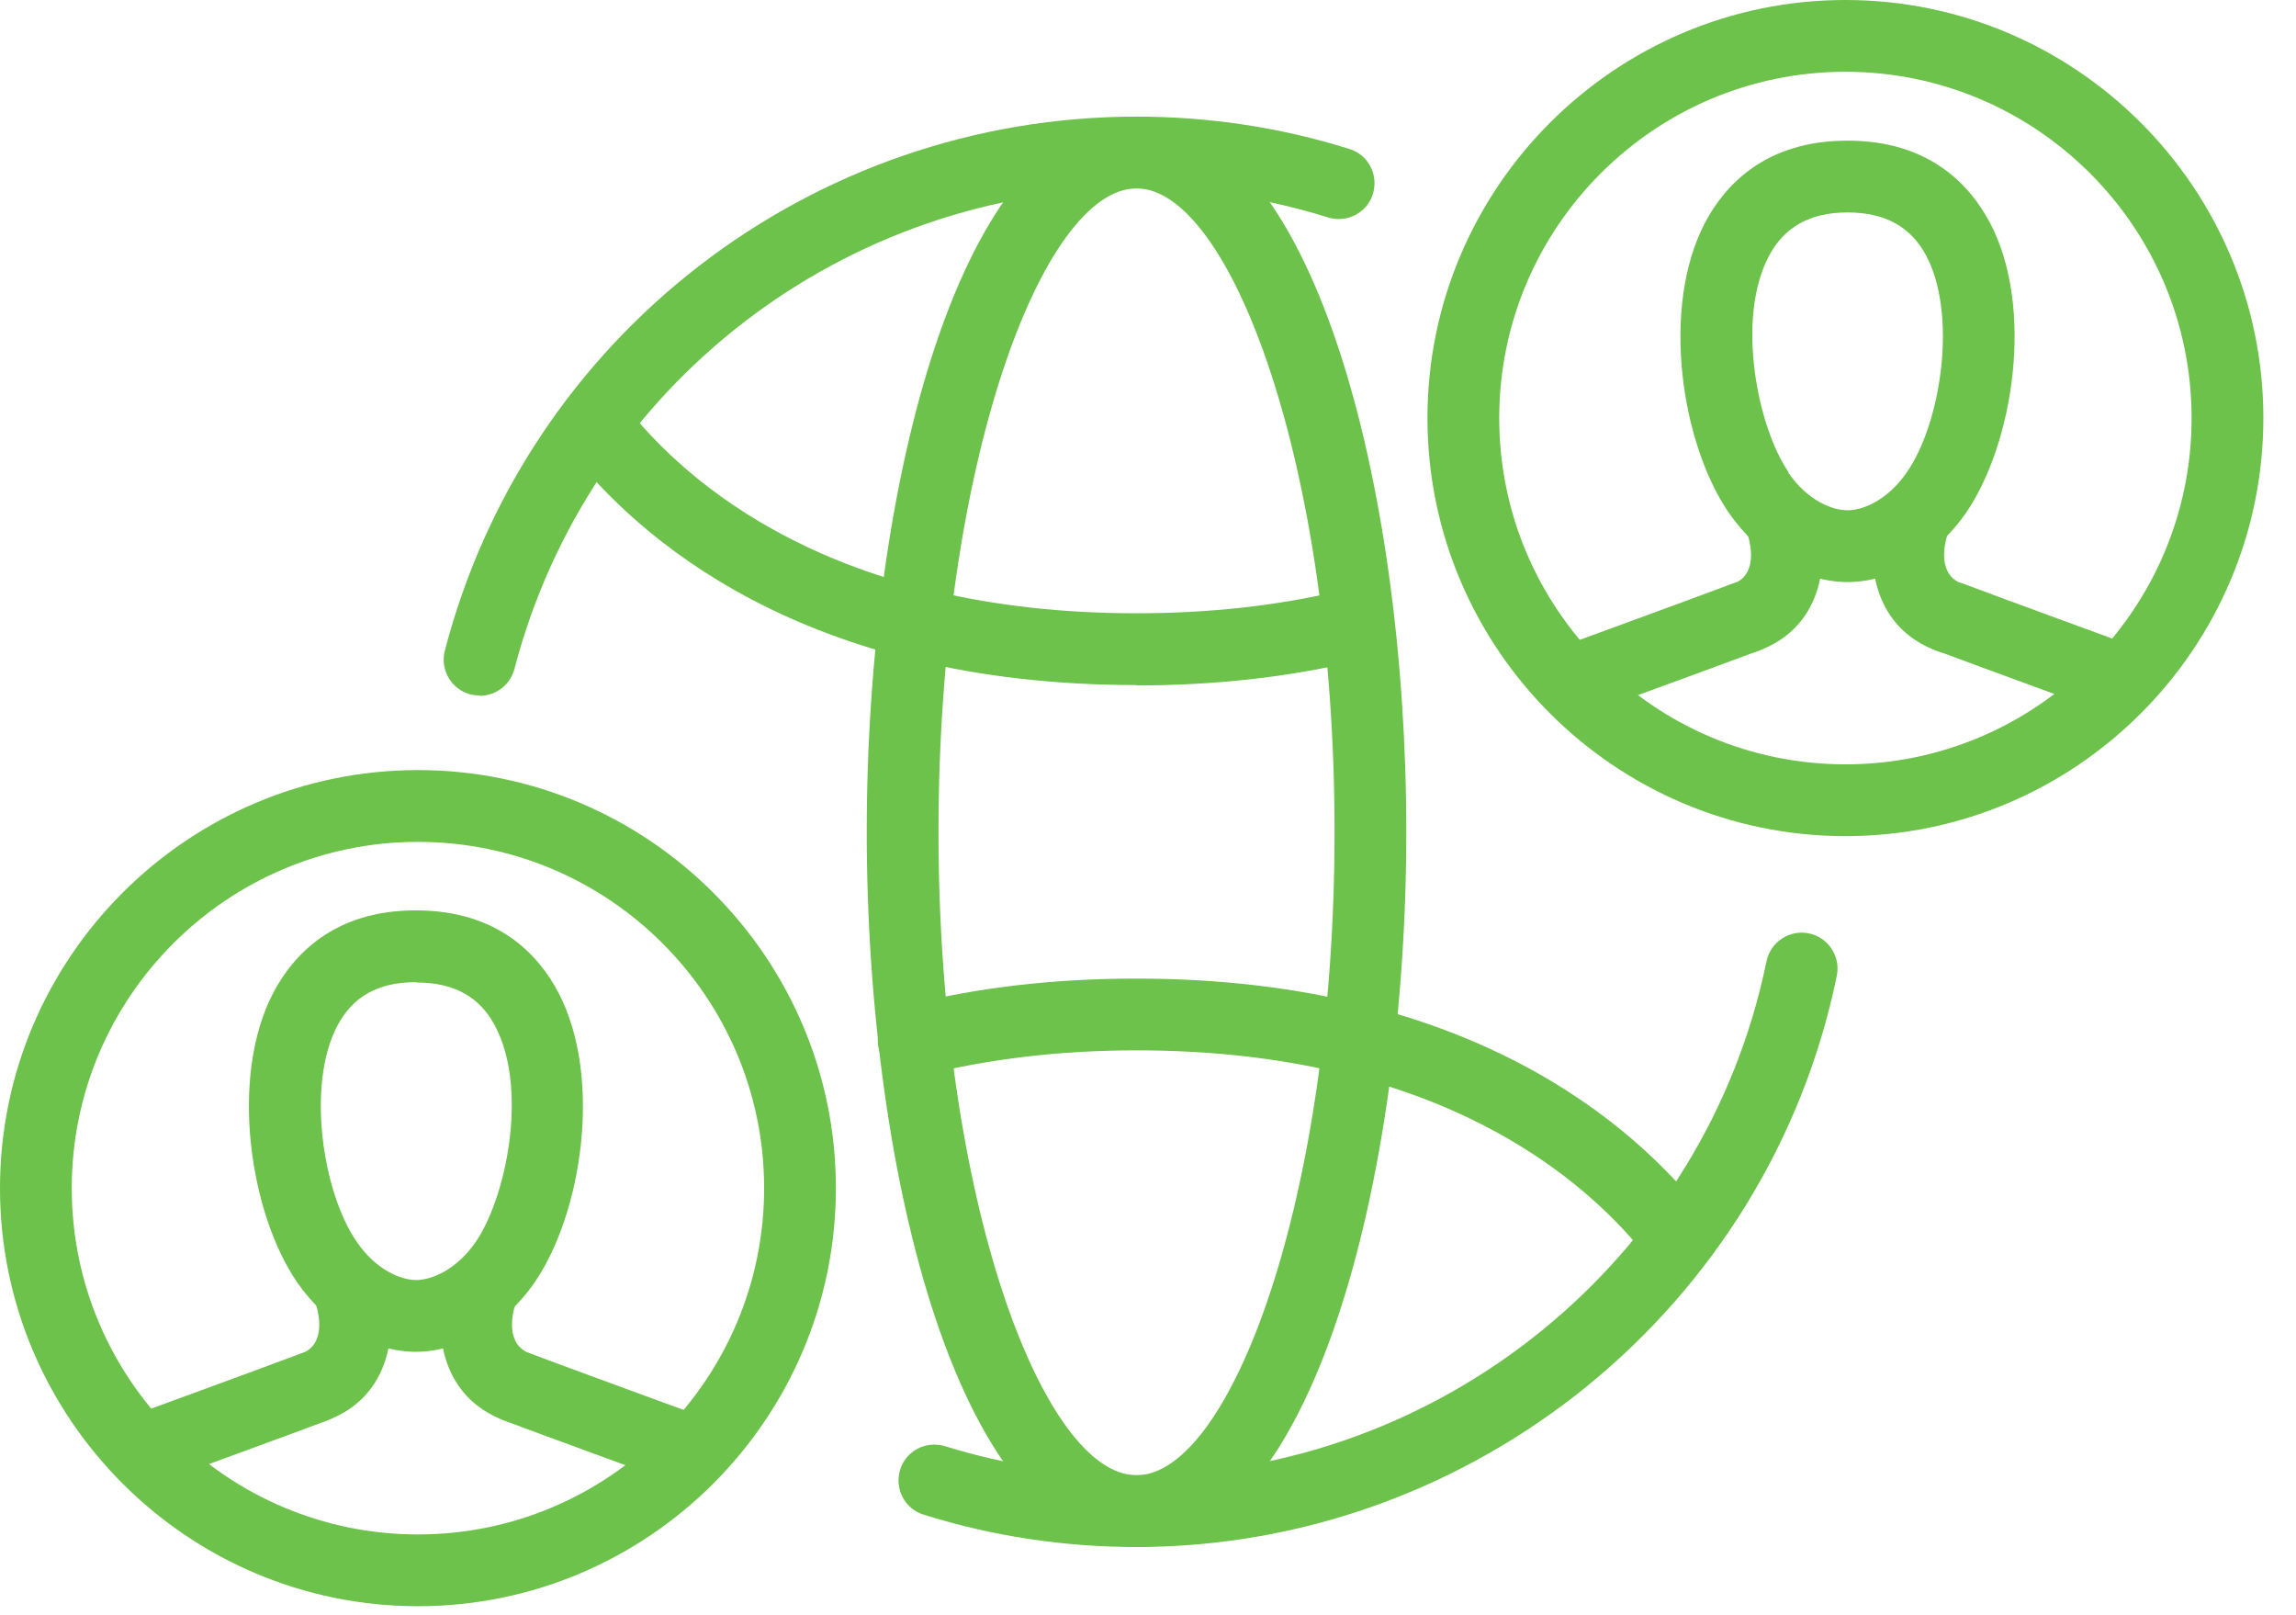 <svg width="64" height="45" viewBox="0 0 64 45" fill="none" xmlns="http://www.w3.org/2000/svg">
<g clip-path="url(#clip0_3076_88804)">
<path d="M31.68 43.11C29.66 43.11 27.67 42.81 25.75 42.21C25.22 42.05 24.93 41.49 25.09 40.96C25.25 40.43 25.81 40.14 26.34 40.3C28.06 40.83 29.85 41.11 31.67 41.11C40.15 41.11 47.54 35.09 49.24 26.79C49.35 26.25 49.88 25.9 50.42 26.01C50.96 26.12 51.31 26.65 51.2 27.19C49.31 36.41 41.1 43.11 31.67 43.11H31.68Z" fill="#6CC24A"/>
<path d="M13.36 19.38C13.28 19.38 13.19 19.37 13.11 19.35C12.58 19.21 12.26 18.66 12.4 18.13C14.68 9.37 22.61 3.25 31.68 3.25C33.7 3.25 35.7 3.55 37.61 4.15C38.14 4.31 38.43 4.87 38.27 5.4C38.11 5.93 37.55 6.22 37.02 6.06C35.3 5.52 33.51 5.25 31.69 5.25C23.53 5.25 16.4 10.75 14.34 18.64C14.22 19.09 13.82 19.39 13.37 19.39L13.36 19.38Z" fill="#6CC24A"/>
<path d="M31.68 43.11C26.79 43.11 24.16 32.84 24.16 23.18C24.16 13.52 26.79 3.25 31.68 3.25C36.57 3.25 39.2 13.52 39.2 23.18C39.2 32.84 36.56 43.11 31.68 43.11ZM31.68 5.25C29.07 5.25 26.16 12.92 26.16 23.18C26.16 33.44 29.08 41.11 31.68 41.11C34.28 41.11 37.2 33.44 37.2 23.18C37.2 12.92 34.28 5.25 31.68 5.25Z" fill="#6CC24A"/>
<path d="M31.68 19.09C22.36 19.09 17.76 14.97 15.84 12.51C15.5 12.07 15.58 11.45 16.01 11.11C16.44 10.77 17.07 10.85 17.41 11.28C19.1 13.45 23.21 17.09 31.68 17.09C33.7 17.09 35.6 16.88 37.33 16.47C37.87 16.34 38.41 16.67 38.54 17.21C38.67 17.75 38.34 18.29 37.8 18.42C35.92 18.87 33.86 19.1 31.68 19.1V19.09Z" fill="#6CC24A"/>
<path d="M46.74 35.46C46.44 35.46 46.15 35.33 45.95 35.08C44.26 32.91 40.15 29.27 31.68 29.27C29.54 29.27 27.54 29.51 25.72 29.97C25.19 30.11 24.64 29.78 24.5 29.25C24.36 28.72 24.69 28.17 25.22 28.03C27.2 27.52 29.37 27.27 31.67 27.27C40.99 27.27 45.6 31.39 47.51 33.85C47.85 34.29 47.77 34.91 47.34 35.25C47.16 35.39 46.94 35.46 46.73 35.46H46.74Z" fill="#6CC24A"/>
<path d="M11.65 44.76C5.23 44.76 0 39.53 0 33.11C0 26.69 5.23 21.46 11.65 21.46C18.07 21.46 23.3 26.69 23.3 33.11C23.3 39.53 18.07 44.76 11.65 44.76ZM11.65 23.46C6.33 23.46 2 27.79 2 33.11C2 38.43 6.33 42.76 11.65 42.76C16.97 42.76 21.3 38.43 21.3 33.11C21.3 27.79 16.97 23.46 11.65 23.46Z" fill="#6CC24A"/>
<path d="M11.59 37.67C10.37 37.67 9.1 36.92 8.28 35.73C6.97 33.82 6.38 30.03 7.62 27.66C8.17 26.62 9.3 25.37 11.58 25.37H11.6C13.88 25.37 15.01 26.61 15.56 27.65C16.81 30.03 16.22 33.82 14.9 35.74C14.08 36.93 12.81 37.67 11.59 37.67ZM11.59 27.37C10.54 27.37 9.83 27.77 9.4 28.59C8.54 30.23 8.99 33.22 9.94 34.6C10.48 35.39 11.17 35.67 11.6 35.67C12.03 35.67 12.72 35.39 13.26 34.61C14.1 33.39 14.74 30.37 13.8 28.59C13.37 27.77 12.65 27.38 11.61 27.38L11.59 27.37Z" fill="#6CC24A"/>
<path d="M4.26 41.37L3.57 39.49C3.57 39.49 7.4 38.09 8.38 37.72C8.9 37.53 9.47 37.79 9.67 38.31C9.87 38.83 9.6 39.4 9.08 39.6C8.1 39.97 4.26 41.37 4.26 41.37Z" fill="#6CC24A"/>
<path d="M8.74 39.66C8.33 39.66 7.95 39.41 7.8 39C7.61 38.48 7.88 37.91 8.4 37.72C9.09 37.47 8.89 36.62 8.81 36.36C8.65 35.83 8.94 35.27 9.47 35.11C9.99 34.94 10.55 35.23 10.72 35.75C11.1 36.93 10.98 38.92 9.07 39.6C8.96 39.64 8.85 39.66 8.73 39.66H8.74Z" fill="#6CC24A"/>
<path d="M18.91 41.37C18.91 41.37 15.07 39.97 14.09 39.6C13.57 39.41 13.31 38.83 13.5 38.31C13.69 37.79 14.27 37.53 14.79 37.72C15.77 38.09 19.6 39.49 19.6 39.49L18.91 41.37Z" fill="#6CC24A"/>
<path d="M14.44 39.66C14.33 39.66 14.21 39.64 14.1 39.6C12.2 38.92 12.07 36.92 12.45 35.75C12.62 35.23 13.18 34.94 13.71 35.11C14.23 35.28 14.52 35.84 14.36 36.36C14.28 36.62 14.08 37.47 14.78 37.72C15.3 37.91 15.57 38.48 15.38 39C15.23 39.41 14.85 39.66 14.44 39.66Z" fill="#6CC24A"/>
<path d="M51.44 23.3C45.02 23.3 39.79 18.07 39.79 11.65C39.79 5.23 45.02 0 51.44 0C57.86 0 63.09 5.23 63.09 11.65C63.09 18.07 57.86 23.3 51.44 23.3ZM51.44 2C46.12 2 41.79 6.33 41.79 11.65C41.79 16.97 46.12 21.3 51.44 21.3C56.76 21.3 61.09 16.97 61.09 11.65C61.09 6.33 56.76 2 51.44 2Z" fill="#6CC24A"/>
<path d="M51.5 16.22C50.28 16.22 49.01 15.48 48.19 14.29C46.87 12.37 46.28 8.58 47.53 6.2C48.08 5.16 49.21 3.92 51.49 3.92H51.51C53.79 3.92 54.92 5.17 55.47 6.21C56.72 8.58 56.12 12.36 54.81 14.28C53.99 15.47 52.73 16.22 51.5 16.22ZM49.84 13.16C50.38 13.95 51.07 14.22 51.5 14.22C51.93 14.22 52.62 13.94 53.16 13.15C54.11 11.77 54.56 8.78 53.7 7.14C53.27 6.32 52.55 5.92 51.5 5.92C50.46 5.92 49.74 6.32 49.31 7.13C48.37 8.91 49.01 11.93 49.85 13.15L49.84 13.16Z" fill="#6CC24A"/>
<path d="M58.83 19.91C58.83 19.91 54.99 18.51 54.01 18.14C53.49 17.95 53.23 17.37 53.42 16.85C53.61 16.33 54.19 16.07 54.71 16.26C55.69 16.63 59.52 18.03 59.52 18.03L58.83 19.91Z" fill="#6CC24A"/>
<path d="M54.36 18.21C54.25 18.21 54.13 18.19 54.02 18.15C52.12 17.47 51.99 15.47 52.37 14.3C52.54 13.78 53.1 13.49 53.63 13.66C54.15 13.83 54.44 14.39 54.28 14.91C54.2 15.17 54 16.02 54.7 16.27C55.22 16.46 55.49 17.03 55.3 17.55C55.15 17.96 54.77 18.21 54.36 18.21Z" fill="#6CC24A"/>
<path d="M44.18 19.91L43.49 18.03C43.49 18.03 47.32 16.63 48.3 16.26C48.82 16.06 49.39 16.33 49.59 16.85C49.78 17.37 49.52 17.94 49 18.14C48.02 18.51 44.18 19.91 44.18 19.91Z" fill="#6CC24A"/>
<path d="M48.65 18.21C48.24 18.21 47.86 17.96 47.71 17.55C47.52 17.03 47.79 16.46 48.31 16.27C49 16.02 48.8 15.17 48.72 14.91C48.56 14.38 48.85 13.82 49.38 13.66C49.9 13.49 50.46 13.78 50.63 14.3C51.01 15.48 50.89 17.47 48.98 18.15C48.87 18.19 48.76 18.21 48.64 18.21H48.65Z" fill="#6CC24A"/>
</g>
<defs>
<clipPath id="clip0_3076_88804">
<rect width="63.09" height="44.76" fill="white"/>
</clipPath>
</defs>
</svg>
